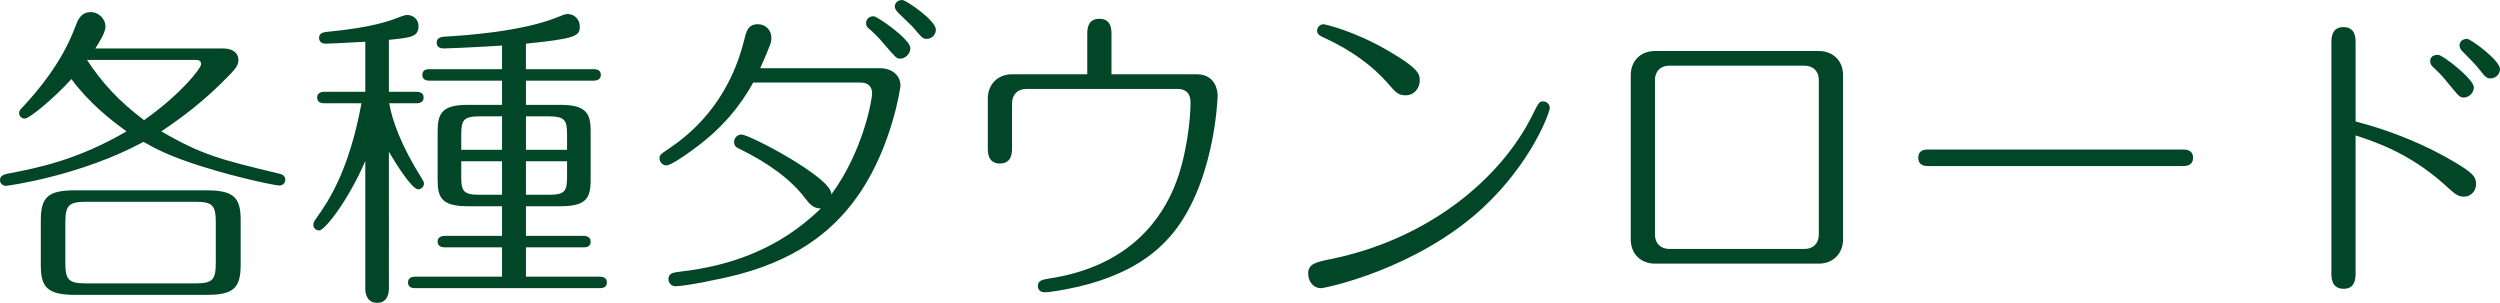 <?xml version="1.0" encoding="utf-8"?>
<!-- Generator: Adobe Illustrator 15.0.0, SVG Export Plug-In . SVG Version: 6.00 Build 0)  -->
<!DOCTYPE svg PUBLIC "-//W3C//DTD SVG 1.1//EN" "http://www.w3.org/Graphics/SVG/1.1/DTD/svg11.dtd">
<svg version="1.1" id="レイヤー_1" xmlns="http://www.w3.org/2000/svg" xmlns:xlink="http://www.w3.org/1999/xlink" x="0px"
	 y="0px" width="305.878px" height="37.052px" viewBox="54.136 -122.828 305.878 37.052"
	 enable-background="new 54.136 -122.828 305.878 37.052" xml:space="preserve">
<g>
	<path fill="#024628" d="M81.358-116.9c1.95,0,1.95,1.248,1.95,1.404c0,0.663-0.39,1.092-0.936,1.677
		c-3.237,3.394-6.162,5.5-8.502,7.06c4.953,2.886,7.293,3.471,14.47,5.187c0.39,0.078,0.702,0.312,0.702,0.741
		c0,0.312-0.234,0.702-0.741,0.702c-0.351,0-4.641-0.819-9.478-2.34c-3.978-1.248-5.694-2.184-7.137-3.003
		c-7.683,4.173-16.653,5.382-16.81,5.382c-0.39,0-0.741-0.273-0.741-0.702c0-0.585,0.585-0.702,0.897-0.78
		c3.666-0.702,8.502-1.638,14.586-5.187c-2.028-1.443-4.641-3.549-6.747-6.396c-1.911,2.146-5.109,4.836-5.694,4.836
		c-0.351,0-0.702-0.273-0.702-0.663c0-0.312,0.117-0.429,0.546-0.858c1.677-1.833,4.603-5.188,6.279-9.595
		c0.351-0.936,0.702-1.911,1.95-1.911c1.014,0,1.794,0.897,1.794,1.755c0,0.702-0.741,1.911-1.248,2.691H81.358z M83.582-90.417
		c0,2.886-0.936,3.666-4.173,3.666H63.34c-3.471,0-4.212-0.975-4.212-3.666v-5.46c0-2.886,0.936-3.666,4.212-3.666h16.069
		c3.432,0,4.173,0.975,4.173,3.666V-90.417z M80.54-95.605c0-2.106-0.39-2.535-2.496-2.535H64.666c-2.106,0-2.535,0.429-2.535,2.535
		v4.914c0,2.106,0.39,2.535,2.535,2.535h13.377c2.106,0,2.496-0.429,2.496-2.535V-95.605z M64.783-115.495
		c1.794,2.73,3.822,4.992,6.981,7.371c4.602-3.276,6.981-6.357,6.981-6.864c0-0.507-0.468-0.507-0.663-0.507H64.783z"/>
	<path fill="#024628" d="M101.716-87.531c0,0.585-0.156,1.755-1.443,1.755s-1.443-1.209-1.443-1.755v-15.601
		c-1.989,4.641-4.914,8.502-5.655,8.502c-0.39,0-0.702-0.312-0.702-0.702c0-0.273,0.117-0.429,0.351-0.78
		c1.638-2.262,4.056-6.045,5.538-14.08h-4.563c-0.312,0-0.858-0.078-0.858-0.702s0.585-0.702,0.858-0.702h5.031v-6.123
		c-3.315,0.195-4.758,0.234-4.875,0.234c-0.546,0-0.78-0.351-0.78-0.702c0-0.351,0.156-0.663,0.936-0.741
		c5.655-0.546,7.684-1.326,9.166-1.911c0.234-0.078,0.468-0.156,0.702-0.156c0.663,0,1.365,0.507,1.365,1.365
		c0,1.326-0.975,1.404-3.627,1.677v6.357h3.393c0.312,0,0.858,0.078,0.858,0.702s-0.585,0.702-0.858,0.702h-3.354
		c0.351,2.028,1.404,5.109,4.017,9.243c0.156,0.273,0.234,0.39,0.234,0.585c0,0.429-0.39,0.702-0.702,0.702
		c-0.78,0-2.847-3.315-3.588-4.602V-87.531z M118.486-114.365h8.308c0.312,0,0.858,0.078,0.858,0.702s-0.585,0.702-0.858,0.702
		h-8.308v2.964h4.251c3.198,0,3.666,1.131,3.666,3.198v6.006c0,2.223-0.585,3.198-3.666,3.198h-4.251v3.627h7.06
		c0.273,0,0.858,0.078,0.858,0.702c0,0.663-0.585,0.702-0.858,0.702h-7.06v3.588h9.048c0.273,0,0.858,0.078,0.858,0.702
		c0,0.663-0.585,0.702-0.858,0.702h-22.621c-0.312,0-0.858-0.078-0.858-0.702s0.585-0.702,0.858-0.702h10.647v-3.588h-7.021
		c-0.273,0-0.858-0.078-0.858-0.702s0.585-0.702,0.858-0.702h7.021v-3.627h-4.212c-3.198,0-3.666-1.092-3.666-3.198v-6.006
		c0-2.184,0.585-3.198,3.666-3.198h4.212v-2.964h-8.893c-0.312,0-0.858-0.078-0.858-0.702c0-0.663,0.585-0.702,0.858-0.702h8.893
		v-2.886c-4.407,0.273-6.903,0.351-7.099,0.351c-0.273,0-0.897-0.039-0.897-0.702c0-0.156,0-0.702,0.936-0.741
		c2.146-0.117,9.595-0.585,14.041-2.457c0.468-0.195,0.741-0.312,1.053-0.312c0.858,0,1.482,0.702,1.482,1.521
		c0,1.17-0.429,1.482-6.591,2.106V-114.365z M115.562-108.592h-2.769c-1.989,0-2.223,0.507-2.223,2.262v1.833h4.992V-108.592z
		 M115.562-103.093h-4.992v1.872c0,1.755,0.234,2.223,2.223,2.223h2.769V-103.093z M118.486-104.497h5.031v-1.833
		c0-1.755-0.234-2.262-2.223-2.262h-2.808V-104.497z M118.486-98.998h2.808c1.989,0,2.223-0.468,2.223-2.223v-1.872h-5.031V-98.998z
		"/>
	<path fill="#024628" d="M146.293-112.726c-1.56,2.808-3.783,5.655-7.566,8.346c-0.702,0.507-2.496,1.794-3.081,1.794
		c-0.39,0-0.819-0.39-0.819-0.858c0-0.429,0.117-0.507,1.17-1.209c2.34-1.599,7.176-5.304,9.166-13.183
		c0.273-1.131,0.468-2.028,1.716-2.028c0.936,0,1.638,0.741,1.638,1.638c0,0.624-0.078,0.78-1.365,3.744h14.625
		c1.443,0,2.535,0.819,2.535,2.145c0,0.195-1.014,7.215-4.914,13.026c-2.652,3.939-6.825,7.917-14.898,10.062
		c-1.599,0.429-6.435,1.443-7.722,1.443c-0.507,0-0.858-0.429-0.858-0.858c0-0.78,0.624-0.819,1.482-0.936
		c6.162-0.702,12.129-2.808,17.161-7.722c-0.937,0-1.404-0.585-1.911-1.248c-1.872-2.457-4.719-4.407-7.957-6.006
		c-0.429-0.195-0.741-0.351-0.741-0.897c0-0.507,0.429-0.897,0.897-0.897c1.014,0,11.232,5.382,10.999,7.332
		c3.938-5.343,4.992-11.7,4.992-12.324c0-0.78-0.391-1.365-1.404-1.365H146.293z M165.521-116.939c0,0.702-0.624,1.287-1.248,1.287
		c-0.468,0-0.585-0.195-1.911-1.716c-0.896-1.092-1.521-1.599-1.716-1.794c-0.39-0.312-0.546-0.429-0.546-0.858
		c0-0.195,0.117-0.819,0.936-0.819C161.465-120.839,165.521-118.031,165.521-116.939z M168.641-119.2
		c0,0.663-0.546,1.131-1.131,1.131c-0.468,0-0.585-0.156-1.677-1.443c-0.273-0.312-1.639-1.56-1.911-1.872
		c-0.117-0.156-0.312-0.39-0.312-0.663c0-0.195,0.156-0.78,0.937-0.78C164.975-122.828,168.641-120.332,168.641-119.2z"/>
	<path fill="#024628" d="M200.543-113.74c2.301,0,2.574,1.989,2.574,2.613c0,0.351-0.391,11.115-5.89,17.316
		c-1.443,1.599-5.07,5.343-14.431,6.669c-0.272,0.039-0.546,0.078-0.819,0.078c-0.507,0-0.857-0.273-0.857-0.78
		c0-0.702,0.663-0.78,1.326-0.897c10.179-1.521,13.923-7.683,15.405-11.311c1.482-3.627,1.95-8.229,1.95-10.218
		c0-1.17-0.585-1.677-1.638-1.677h-18.448c-1.053,0-1.755,0.663-1.755,1.794v5.421c0,0.546,0,1.911-1.482,1.911
		c-1.481,0-1.481-1.365-1.481-1.911v-6.045c0-1.716,1.209-2.964,2.964-2.964h9.204v-4.875c0-0.585,0-1.911,1.482-1.911
		c1.481,0,1.481,1.326,1.481,1.911v4.875H200.543z"/>
	<path fill="#024628" d="M216.922-91.119c12.052-2.457,20.904-9.906,24.727-17.668c0.741-1.482,0.819-1.638,1.287-1.638
		c0.507,0,0.819,0.429,0.819,0.78c0,0.624-2.262,6.708-8.112,12.168c-8.151,7.605-19.423,9.906-19.852,9.906
		c-1.131,0-1.6-1.014-1.6-1.794C214.191-90.573,215.206-90.768,216.922-91.119z M223.825-112.765
		c-1.638-1.833-4.096-3.822-7.801-5.499c-0.312-0.156-0.74-0.312-0.74-0.819c0-0.429,0.39-0.78,0.779-0.78
		c0.156,0,3.666,0.78,7.84,3.198c3.899,2.262,3.938,2.925,3.938,3.705c0,1.053-0.818,1.794-1.677,1.794
		C225.229-111.166,224.956-111.439,223.825-112.765z"/>
	<path fill="#024628" d="M279.635-93.537c0,1.716-1.209,2.964-2.964,2.964h-20.047c-1.639,0-2.964-1.092-2.964-2.964v-20.086
		c0-1.755,1.209-2.964,2.964-2.964h20.047c1.638,0,2.964,1.092,2.964,2.964V-93.537z M258.418-114.793
		c-1.17,0-1.794,0.741-1.794,1.755v18.916c0,1.092,0.702,1.755,1.794,1.755h16.459c1.17,0,1.794-0.741,1.794-1.755v-18.916
		c0-1.092-0.702-1.755-1.794-1.755H258.418z"/>
	<path fill="#024628" d="M321.209-104.536c0.312,0,1.248,0,1.248,1.014c0,1.014-0.937,1.014-1.287,1.014h-31.045
		c-0.352,0-1.287,0-1.287-1.014c0-1.014,0.896-1.014,1.248-1.014H321.209z"/>
	<path fill="#024628" d="M342.346-89.443c0,0.585,0,1.95-1.442,1.95c-1.521,0-1.521-1.365-1.521-1.911v-28.159
		c0-0.585,0-1.95,1.482-1.95c1.481,0,1.481,1.365,1.481,1.911v9.633c4.291,1.131,8.425,2.769,12.208,5.031
		c1.989,1.209,2.535,1.677,2.535,2.613c0,0.858-0.624,1.56-1.482,1.56c-0.741,0-1.17-0.39-1.95-1.092
		c-3.393-3.12-6.825-4.992-11.311-6.396V-89.443z M356.815-112.141c0,0.663-0.585,1.248-1.248,1.248
		c-0.468,0-0.585-0.156-1.872-1.716c-0.818-1.053-1.481-1.638-1.677-1.833c-0.273-0.234-0.546-0.468-0.546-0.897
		c0-0.624,0.507-0.78,0.975-0.78C352.993-116.119,356.815-113.156,356.815-112.141z M360.014-114.365
		c0,0.663-0.585,1.131-1.131,1.131c-0.507,0-0.624-0.117-1.677-1.443c-0.273-0.351-1.6-1.677-1.872-1.95
		c-0.156-0.156-0.273-0.429-0.273-0.663c0-0.078,0.039-0.78,0.937-0.78C356.426-118.07,360.014-115.456,360.014-114.365z"/>
</g>
</svg>
